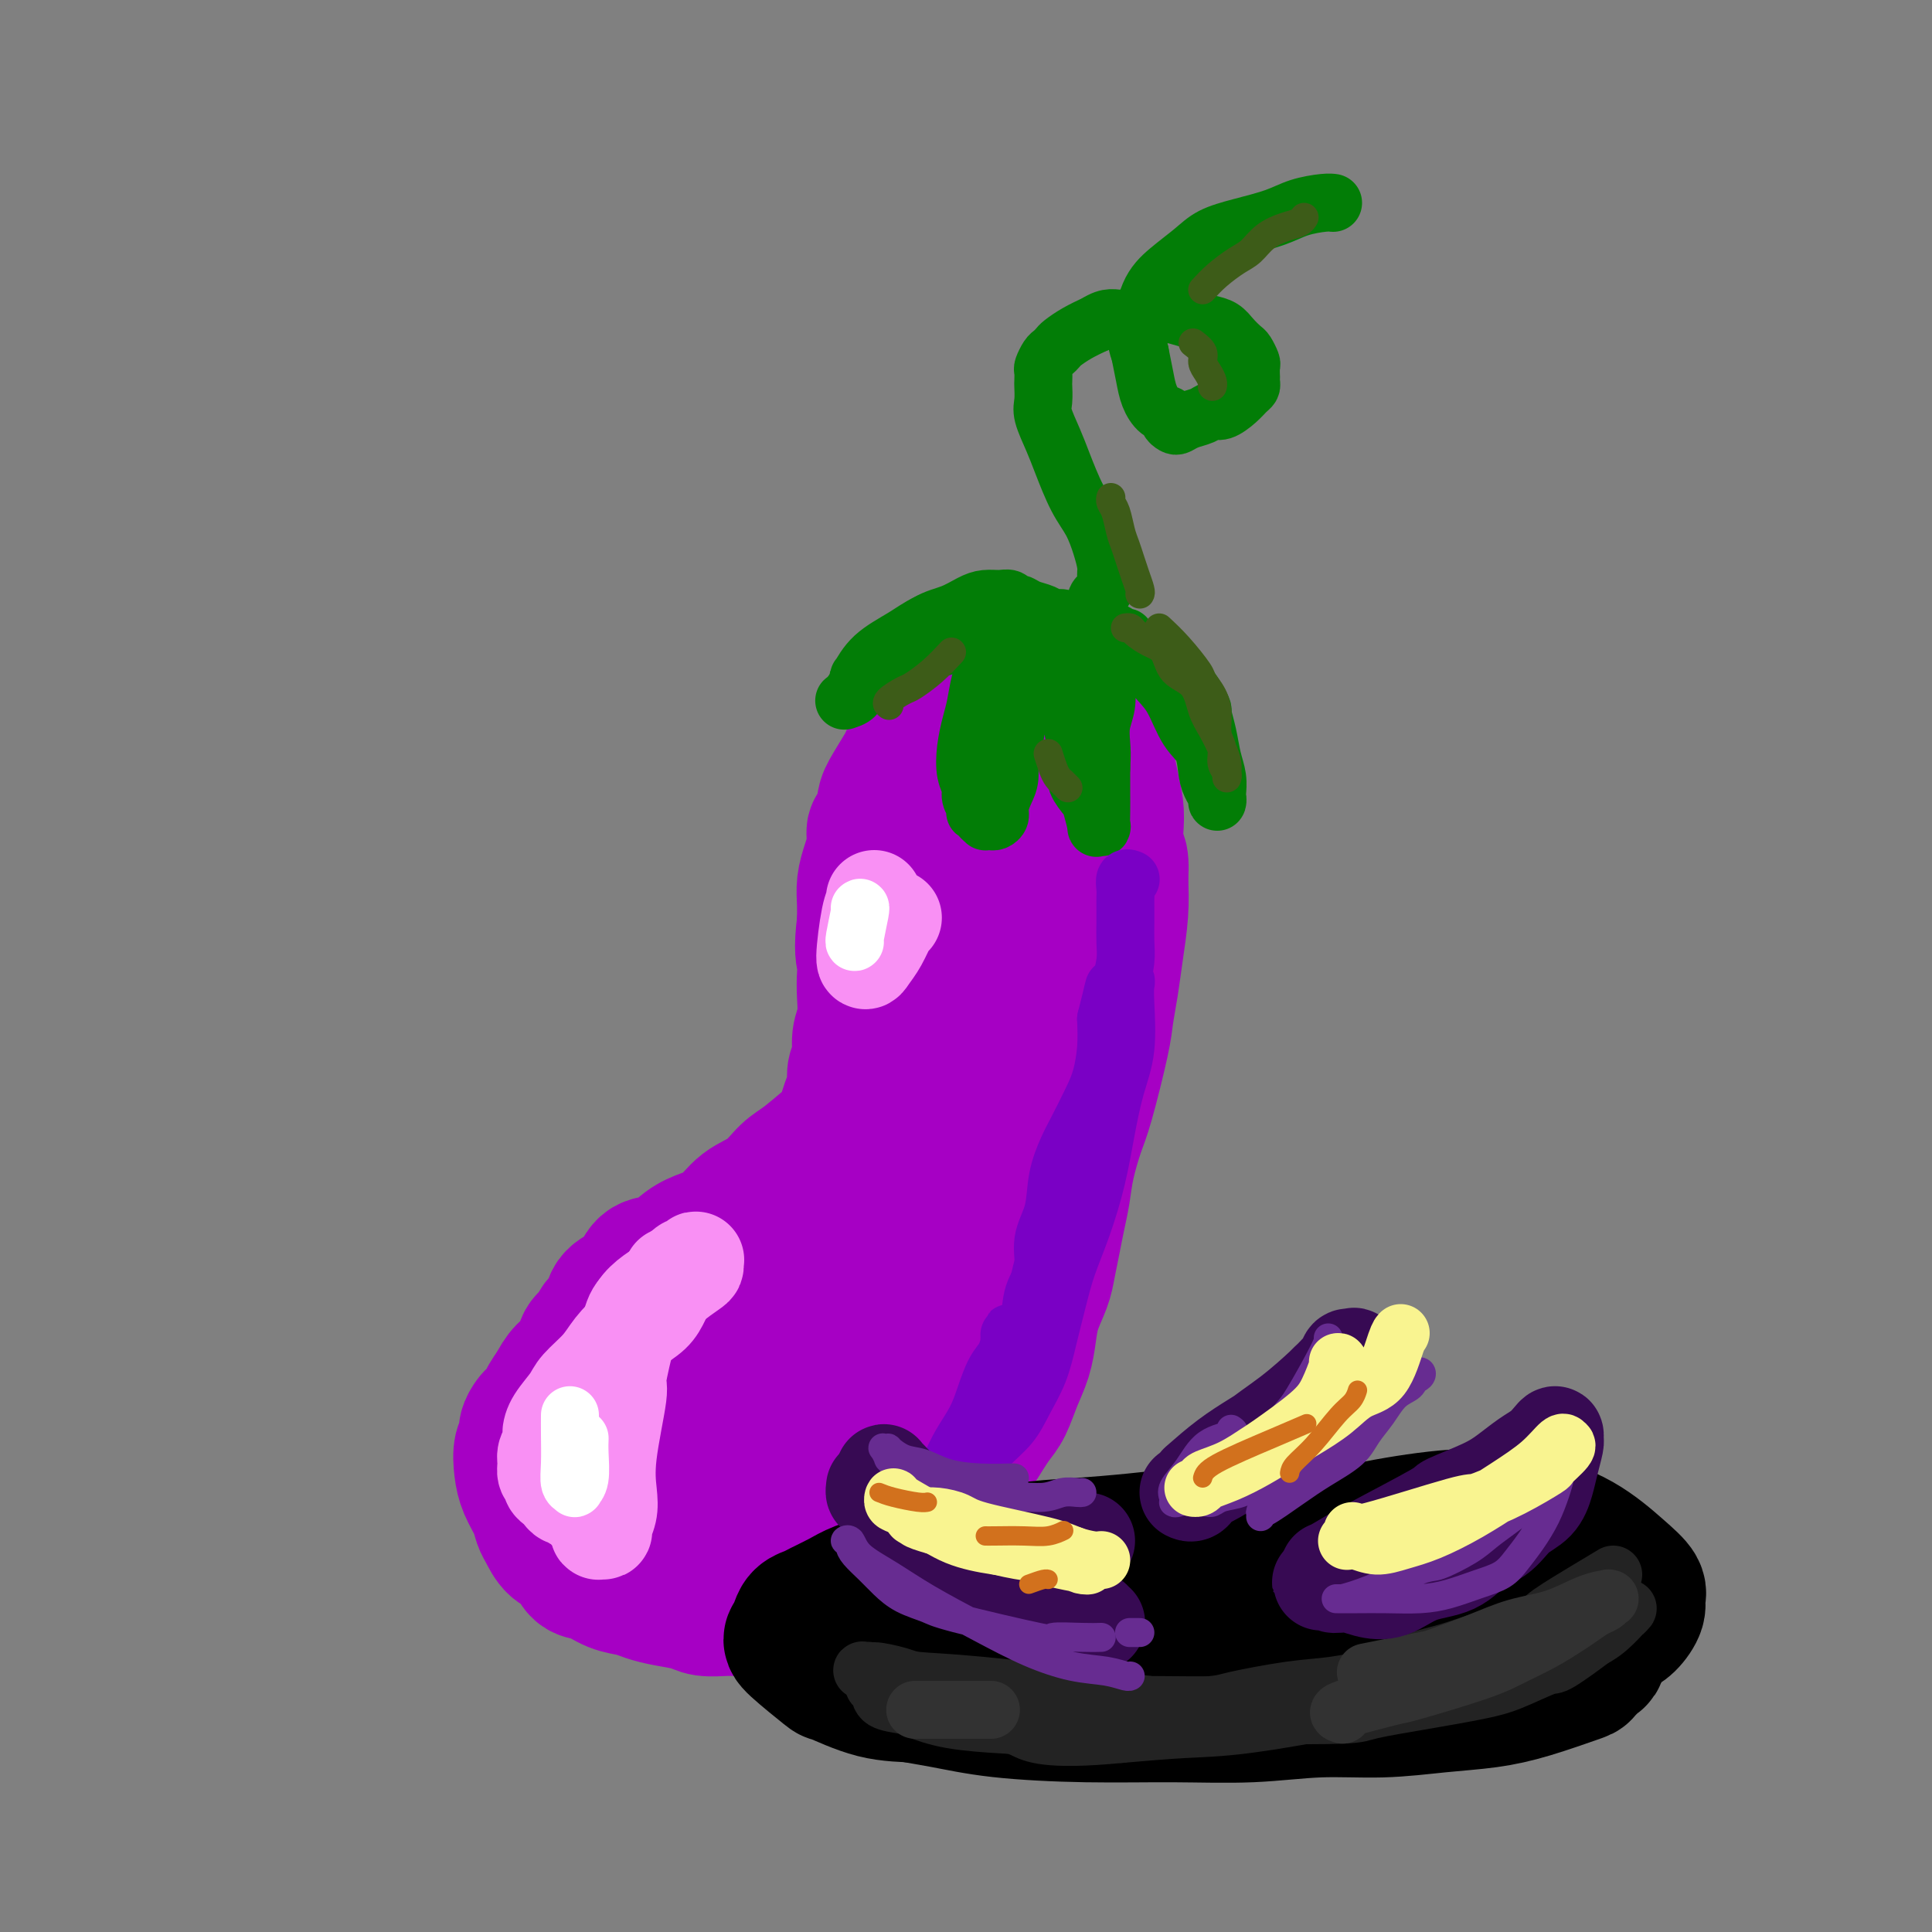 <svg viewBox='0 0 400 400' version='1.1' xmlns='http://www.w3.org/2000/svg' xmlns:xlink='http://www.w3.org/1999/xlink'><rect x="0" y="0" width="400" height="400" fill="#808080" stroke="none"/><g fill='none' stroke='rgb(166,0,196)' stroke-width='28' stroke-linecap='round' stroke-linejoin='round'><path d='M232,149c-1.431,-1.600 -2.863,-3.199 -4,-4c-1.137,-0.801 -1.981,-0.803 -3,-1c-1.019,-0.197 -2.215,-0.590 -4,-1c-1.785,-0.410 -4.159,-0.839 -6,-1c-1.841,-0.161 -3.150,-0.055 -4,0c-0.850,0.055 -1.241,0.059 -2,0c-0.759,-0.059 -1.885,-0.180 -3,0c-1.115,0.180 -2.218,0.660 -3,1c-0.782,0.340 -1.242,0.538 -2,1c-0.758,0.462 -1.814,1.188 -3,2c-1.186,0.812 -2.501,1.709 -3,2c-0.499,0.291 -0.183,-0.024 -1,1c-0.817,1.024 -2.768,3.388 -4,5c-1.232,1.612 -1.744,2.471 -2,3c-0.256,0.529 -0.255,0.728 -1,2c-0.745,1.272 -2.237,3.617 -3,5c-0.763,1.383 -0.796,1.804 -1,3c-0.204,1.196 -0.580,3.166 -1,4c-0.420,0.834 -0.883,0.533 -1,1c-0.117,0.467 0.112,1.702 0,3c-0.112,1.298 -0.566,2.657 -1,4c-0.434,1.343 -0.848,2.669 -1,4c-0.152,1.331 -0.044,2.666 0,4c0.044,1.334 0.022,2.667 0,4'/><path d='M179,191c-0.775,5.854 -0.212,6.988 0,8c0.212,1.012 0.072,1.902 0,3c-0.072,1.098 -0.076,2.405 0,4c0.076,1.595 0.231,3.480 0,5c-0.231,1.520 -0.850,2.675 -1,4c-0.150,1.325 0.167,2.818 0,4c-0.167,1.182 -0.820,2.051 -1,3c-0.180,0.949 0.111,1.977 0,3c-0.111,1.023 -0.623,2.042 -1,3c-0.377,0.958 -0.617,1.854 -1,3c-0.383,1.146 -0.908,2.541 -1,3c-0.092,0.459 0.251,-0.017 -1,1c-1.251,1.017 -4.095,3.526 -6,5c-1.905,1.474 -2.872,1.914 -4,3c-1.128,1.086 -2.415,2.817 -4,4c-1.585,1.183 -3.466,1.816 -5,3c-1.534,1.184 -2.722,2.917 -4,4c-1.278,1.083 -2.646,1.515 -4,2c-1.354,0.485 -2.693,1.022 -4,2c-1.307,0.978 -2.582,2.396 -4,3c-1.418,0.604 -2.981,0.392 -4,1c-1.019,0.608 -1.496,2.036 -2,3c-0.504,0.964 -1.037,1.466 -2,2c-0.963,0.534 -2.356,1.101 -3,2c-0.644,0.899 -0.538,2.131 -1,3c-0.462,0.869 -1.492,1.377 -2,2c-0.508,0.623 -0.492,1.363 -1,2c-0.508,0.637 -1.538,1.171 -2,2c-0.462,0.829 -0.355,1.954 -1,3c-0.645,1.046 -2.041,2.013 -3,3c-0.959,0.987 -1.479,1.993 -2,3'/><path d='M115,287c-3.283,4.662 -1.989,3.816 -2,4c-0.011,0.184 -1.327,1.399 -2,2c-0.673,0.601 -0.703,0.590 -1,1c-0.297,0.410 -0.862,1.242 -1,2c-0.138,0.758 0.152,1.441 0,2c-0.152,0.559 -0.745,0.993 -1,2c-0.255,1.007 -0.171,2.586 0,4c0.171,1.414 0.429,2.662 1,4c0.571,1.338 1.455,2.766 2,4c0.545,1.234 0.750,2.275 1,3c0.250,0.725 0.544,1.135 1,2c0.456,0.865 1.072,2.186 2,3c0.928,0.814 2.167,1.121 3,2c0.833,0.879 1.261,2.329 2,3c0.739,0.671 1.788,0.561 3,1c1.212,0.439 2.586,1.427 4,2c1.414,0.573 2.866,0.732 4,1c1.134,0.268 1.949,0.646 3,1c1.051,0.354 2.337,0.683 4,1c1.663,0.317 3.704,0.621 5,1c1.296,0.379 1.847,0.834 3,1c1.153,0.166 2.908,0.042 4,0c1.092,-0.042 1.520,-0.001 2,0c0.480,0.001 1.013,-0.038 2,0c0.987,0.038 2.430,0.152 3,0c0.570,-0.152 0.269,-0.571 1,-1c0.731,-0.429 2.495,-0.868 4,-1c1.505,-0.132 2.751,0.041 4,0c1.249,-0.041 2.500,-0.298 4,-1c1.500,-0.702 3.250,-1.851 5,-3'/><path d='M175,327c5.491,-1.257 4.717,-1.401 5,-2c0.283,-0.599 1.622,-1.653 3,-3c1.378,-1.347 2.796,-2.986 4,-4c1.204,-1.014 2.194,-1.404 3,-2c0.806,-0.596 1.427,-1.398 2,-2c0.573,-0.602 1.098,-1.003 2,-2c0.902,-0.997 2.181,-2.588 3,-4c0.819,-1.412 1.178,-2.645 2,-4c0.822,-1.355 2.107,-2.833 3,-4c0.893,-1.167 1.395,-2.022 2,-3c0.605,-0.978 1.314,-2.077 2,-3c0.686,-0.923 1.349,-1.670 2,-3c0.651,-1.330 1.292,-3.244 2,-5c0.708,-1.756 1.485,-3.353 2,-5c0.515,-1.647 0.768,-3.342 1,-5c0.232,-1.658 0.443,-3.279 1,-5c0.557,-1.721 1.459,-3.544 2,-5c0.541,-1.456 0.721,-2.546 1,-4c0.279,-1.454 0.655,-3.271 1,-5c0.345,-1.729 0.657,-3.371 1,-5c0.343,-1.629 0.715,-3.244 1,-5c0.285,-1.756 0.482,-3.654 1,-6c0.518,-2.346 1.357,-5.140 2,-7c0.643,-1.860 1.089,-2.788 2,-6c0.911,-3.212 2.286,-8.710 3,-12c0.714,-3.290 0.766,-4.373 1,-6c0.234,-1.627 0.650,-3.797 1,-6c0.350,-2.203 0.633,-4.439 1,-7c0.367,-2.561 0.819,-5.446 1,-8c0.181,-2.554 0.090,-4.777 0,-7'/><path d='M232,182c0.396,-6.152 -0.614,-4.533 -1,-5c-0.386,-0.467 -0.148,-3.021 0,-5c0.148,-1.979 0.204,-3.384 0,-5c-0.204,-1.616 -0.670,-3.442 -1,-5c-0.330,-1.558 -0.524,-2.848 -1,-4c-0.476,-1.152 -1.233,-2.167 -2,-3c-0.767,-0.833 -1.544,-1.483 -2,-2c-0.456,-0.517 -0.590,-0.901 -1,-1c-0.410,-0.099 -1.095,0.088 -1,0c0.095,-0.088 0.971,-0.451 0,1c-0.971,1.451 -3.790,4.715 -6,8c-2.210,3.285 -3.813,6.592 -5,11c-1.187,4.408 -1.958,9.915 -3,16c-1.042,6.085 -2.355,12.746 -4,20c-1.645,7.254 -3.621,15.102 -6,22c-2.379,6.898 -5.162,12.845 -7,18c-1.838,5.155 -2.731,9.518 -4,14c-1.269,4.482 -2.915,9.084 -4,13c-1.085,3.916 -1.611,7.145 -2,10c-0.389,2.855 -0.642,5.334 -1,7c-0.358,1.666 -0.820,2.517 -1,3c-0.180,0.483 -0.078,0.598 0,1c0.078,0.402 0.132,1.090 0,0c-0.132,-1.090 -0.450,-3.958 0,-9c0.450,-5.042 1.667,-12.257 3,-19c1.333,-6.743 2.780,-13.015 4,-19c1.220,-5.985 2.211,-11.684 3,-17c0.789,-5.316 1.376,-10.250 2,-15c0.624,-4.750 1.283,-9.317 2,-13c0.717,-3.683 1.490,-6.481 2,-9c0.510,-2.519 0.755,-4.760 1,-7'/><path d='M197,188c2.632,-17.456 0.713,-7.596 0,-4c-0.713,3.596 -0.218,0.928 0,0c0.218,-0.928 0.161,-0.114 0,1c-0.161,1.114 -0.424,2.530 -2,7c-1.576,4.470 -4.464,11.993 -7,19c-2.536,7.007 -4.718,13.497 -7,20c-2.282,6.503 -4.664,13.017 -7,19c-2.336,5.983 -4.628,11.434 -7,16c-2.372,4.566 -4.826,8.247 -7,12c-2.174,3.753 -4.070,7.580 -6,11c-1.930,3.420 -3.894,6.434 -5,8c-1.106,1.566 -1.353,1.682 -3,3c-1.647,1.318 -4.693,3.836 -6,5c-1.307,1.164 -0.876,0.972 -1,1c-0.124,0.028 -0.803,0.275 -1,0c-0.197,-0.275 0.088,-1.071 0,-2c-0.088,-0.929 -0.548,-1.990 -1,-3c-0.452,-1.010 -0.894,-1.969 -1,-3c-0.106,-1.031 0.125,-2.135 0,-3c-0.125,-0.865 -0.604,-1.492 -1,-2c-0.396,-0.508 -0.708,-0.896 -1,-1c-0.292,-0.104 -0.565,0.075 -1,0c-0.435,-0.075 -1.032,-0.403 -2,1c-0.968,1.403 -2.308,4.539 -3,6c-0.692,1.461 -0.735,1.248 -1,4c-0.265,2.752 -0.751,8.470 -1,11c-0.249,2.530 -0.259,1.874 0,2c0.259,0.126 0.788,1.036 2,1c1.212,-0.036 3.106,-1.018 5,-2'/><path d='M133,315c2.593,-1.006 6.576,-2.522 10,-5c3.424,-2.478 6.290,-5.917 9,-9c2.710,-3.083 5.264,-5.811 8,-9c2.736,-3.189 5.653,-6.840 8,-11c2.347,-4.160 4.123,-8.831 5,-12c0.877,-3.169 0.853,-4.837 1,-7c0.147,-2.163 0.464,-4.822 0,-6c-0.464,-1.178 -1.708,-0.874 -2,-1c-0.292,-0.126 0.367,-0.680 -1,0c-1.367,0.680 -4.760,2.595 -9,5c-4.240,2.405 -9.325,5.301 -14,9c-4.675,3.699 -8.938,8.202 -12,12c-3.062,3.798 -4.921,6.889 -6,10c-1.079,3.111 -1.376,6.240 -1,8c0.376,1.760 1.426,2.152 3,3c1.574,0.848 3.672,2.152 6,3c2.328,0.848 4.887,1.239 7,1c2.113,-0.239 3.779,-1.107 7,-2c3.221,-0.893 7.998,-1.812 12,-3c4.002,-1.188 7.230,-2.646 10,-4c2.770,-1.354 5.081,-2.603 7,-4c1.919,-1.397 3.447,-2.941 5,-4c1.553,-1.059 3.132,-1.632 4,-3c0.868,-1.368 1.027,-3.530 1,-5c-0.027,-1.470 -0.238,-2.246 -1,-3c-0.762,-0.754 -2.073,-1.485 -3,-2c-0.927,-0.515 -1.469,-0.815 -4,0c-2.531,0.815 -7.049,2.744 -11,5c-3.951,2.256 -7.333,4.838 -10,8c-2.667,3.162 -4.619,6.903 -6,10c-1.381,3.097 -2.190,5.548 -3,8'/><path d='M153,307c-1.840,3.795 -1.941,4.283 -2,5c-0.059,0.717 -0.076,1.665 0,2c0.076,0.335 0.245,0.058 1,0c0.755,-0.058 2.097,0.103 4,0c1.903,-0.103 4.367,-0.470 7,-1c2.633,-0.530 5.436,-1.224 8,-2c2.564,-0.776 4.891,-1.634 7,-3c2.109,-1.366 4.001,-3.239 6,-5c1.999,-1.761 4.104,-3.409 6,-5c1.896,-1.591 3.584,-3.126 5,-5c1.416,-1.874 2.562,-4.087 4,-7c1.438,-2.913 3.170,-6.527 4,-10c0.830,-3.473 0.759,-6.807 1,-10c0.241,-3.193 0.793,-6.247 1,-9c0.207,-2.753 0.067,-5.206 0,-8c-0.067,-2.794 -0.063,-5.927 0,-9c0.063,-3.073 0.186,-6.084 0,-10c-0.186,-3.916 -0.680,-8.736 -1,-13c-0.320,-4.264 -0.467,-7.972 -1,-12c-0.533,-4.028 -1.453,-8.378 -2,-13c-0.547,-4.622 -0.721,-9.517 -1,-13c-0.279,-3.483 -0.665,-5.554 -1,-8c-0.335,-2.446 -0.621,-5.266 -1,-8c-0.379,-2.734 -0.850,-5.382 -1,-7c-0.150,-1.618 0.022,-2.207 0,-3c-0.022,-0.793 -0.237,-1.790 0,-2c0.237,-0.210 0.925,0.369 2,2c1.075,1.631 2.538,4.316 4,7'/><path d='M203,160c1.205,2.727 1.216,6.044 1,10c-0.216,3.956 -0.661,8.552 -2,13c-1.339,4.448 -3.573,8.747 -5,12c-1.427,3.253 -2.049,5.461 -3,7c-0.951,1.539 -2.233,2.410 -3,3c-0.767,0.590 -1.021,0.901 -1,1c0.021,0.099 0.317,-0.013 1,-1c0.683,-0.987 1.752,-2.849 3,-7c1.248,-4.151 2.674,-10.590 4,-16c1.326,-5.410 2.551,-9.789 3,-13c0.449,-3.211 0.120,-5.252 0,-7c-0.120,-1.748 -0.032,-3.201 0,-4c0.032,-0.799 0.009,-0.942 0,-1c-0.009,-0.058 -0.005,-0.029 0,0'/></g>
<g fill='none' stroke='rgb(2,125,6)' stroke-width='12' stroke-linecap='round' stroke-linejoin='round'><path d='M215,130c-0.912,-0.117 -1.825,-0.235 -3,0c-1.175,0.235 -2.614,0.822 -4,1c-1.386,0.178 -2.719,-0.052 -4,0c-1.281,0.052 -2.508,0.388 -4,1c-1.492,0.612 -3.248,1.501 -5,2c-1.752,0.499 -3.501,0.610 -5,1c-1.499,0.390 -2.749,1.061 -4,2c-1.251,0.939 -2.503,2.147 -4,3c-1.497,0.853 -3.238,1.353 -4,2c-0.762,0.647 -0.545,1.442 -1,2c-0.455,0.558 -1.583,0.880 -2,1c-0.417,0.120 -0.122,0.039 0,0c0.122,-0.039 0.070,-0.036 0,0c-0.070,0.036 -0.159,0.105 0,0c0.159,-0.105 0.566,-0.384 1,-1c0.434,-0.616 0.896,-1.568 2,-2c1.104,-0.432 2.850,-0.342 4,-1c1.150,-0.658 1.705,-2.064 3,-3c1.295,-0.936 3.330,-1.402 5,-2c1.670,-0.598 2.976,-1.327 4,-2c1.024,-0.673 1.767,-1.291 3,-2c1.233,-0.709 2.957,-1.510 4,-2c1.043,-0.490 1.407,-0.670 2,-1c0.593,-0.330 1.417,-0.810 2,-1c0.583,-0.190 0.926,-0.090 1,0c0.074,0.090 -0.122,0.168 0,0c0.122,-0.168 0.561,-0.584 1,-1'/><path d='M207,127c4.889,-2.850 1.112,-0.974 0,0c-1.112,0.974 0.443,1.045 1,1c0.557,-0.045 0.118,-0.208 0,0c-0.118,0.208 0.085,0.786 0,1c-0.085,0.214 -0.456,0.065 -1,1c-0.544,0.935 -1.259,2.955 -2,5c-0.741,2.045 -1.506,4.116 -2,6c-0.494,1.884 -0.717,3.583 -1,5c-0.283,1.417 -0.627,2.553 -1,4c-0.373,1.447 -0.776,3.204 -1,5c-0.224,1.796 -0.270,3.630 0,5c0.270,1.370 0.857,2.275 1,3c0.143,0.725 -0.158,1.270 0,2c0.158,0.730 0.773,1.646 1,2c0.227,0.354 0.065,0.147 0,0c-0.065,-0.147 -0.033,-0.233 0,0c0.033,0.233 0.065,0.784 0,1c-0.065,0.216 -0.229,0.096 0,0c0.229,-0.096 0.849,-0.170 1,0c0.151,0.170 -0.167,0.582 0,1c0.167,0.418 0.819,0.842 1,1c0.181,0.158 -0.110,0.051 0,0c0.110,-0.051 0.621,-0.047 1,0c0.379,0.047 0.627,0.138 1,0c0.373,-0.138 0.870,-0.504 1,-1c0.130,-0.496 -0.106,-1.122 0,-2c0.106,-0.878 0.554,-2.009 1,-3c0.446,-0.991 0.889,-1.844 1,-3c0.111,-1.156 -0.111,-2.616 0,-4c0.111,-1.384 0.556,-2.692 1,-4'/><path d='M210,153c0.876,-3.905 0.066,-5.168 0,-6c-0.066,-0.832 0.611,-1.235 1,-2c0.389,-0.765 0.489,-1.893 1,-3c0.511,-1.107 1.432,-2.194 2,-3c0.568,-0.806 0.782,-1.330 1,-2c0.218,-0.670 0.441,-1.486 1,-2c0.559,-0.514 1.455,-0.726 2,-1c0.545,-0.274 0.738,-0.609 1,-1c0.262,-0.391 0.592,-0.839 1,-1c0.408,-0.161 0.894,-0.037 1,0c0.106,0.037 -0.168,-0.014 0,0c0.168,0.014 0.777,0.092 1,0c0.223,-0.092 0.060,-0.353 0,0c-0.060,0.353 -0.017,1.321 0,2c0.017,0.679 0.008,1.069 0,2c-0.008,0.931 -0.016,2.402 0,4c0.016,1.598 0.055,3.323 0,5c-0.055,1.677 -0.204,3.307 0,5c0.204,1.693 0.761,3.448 1,5c0.239,1.552 0.159,2.900 0,4c-0.159,1.100 -0.397,1.951 0,3c0.397,1.049 1.431,2.294 2,3c0.569,0.706 0.674,0.871 1,2c0.326,1.129 0.872,3.222 1,4c0.128,0.778 -0.162,0.239 0,0c0.162,-0.239 0.775,-0.180 1,0c0.225,0.180 0.060,0.481 0,0c-0.060,-0.481 -0.016,-1.745 0,-3c0.016,-1.255 0.005,-2.501 0,-4c-0.005,-1.499 -0.002,-3.249 0,-5'/><path d='M228,159c0.171,-2.795 0.097,-3.783 0,-5c-0.097,-1.217 -0.219,-2.662 0,-4c0.219,-1.338 0.777,-2.568 1,-4c0.223,-1.432 0.111,-3.067 0,-4c-0.111,-0.933 -0.222,-1.164 0,-2c0.222,-0.836 0.778,-2.278 1,-3c0.222,-0.722 0.110,-0.725 0,-1c-0.110,-0.275 -0.217,-0.821 0,-1c0.217,-0.179 0.757,0.011 1,0c0.243,-0.011 0.189,-0.222 1,0c0.811,0.222 2.487,0.875 4,2c1.513,1.125 2.864,2.720 4,4c1.136,1.280 2.059,2.244 3,4c0.941,1.756 1.902,4.305 3,6c1.098,1.695 2.333,2.536 3,4c0.667,1.464 0.767,3.552 1,5c0.233,1.448 0.598,2.257 1,3c0.402,0.743 0.841,1.420 1,2c0.159,0.580 0.040,1.062 0,1c-0.040,-0.062 0.001,-0.669 0,-1c-0.001,-0.331 -0.043,-0.387 0,-1c0.043,-0.613 0.170,-1.785 0,-3c-0.170,-1.215 -0.636,-2.474 -1,-4c-0.364,-1.526 -0.625,-3.319 -1,-5c-0.375,-1.681 -0.863,-3.251 -1,-4c-0.137,-0.749 0.076,-0.676 0,-1c-0.076,-0.324 -0.443,-1.046 -1,-2c-0.557,-0.954 -1.304,-2.142 -2,-3c-0.696,-0.858 -1.342,-1.388 -2,-2c-0.658,-0.612 -1.329,-1.306 -2,-2'/><path d='M242,138c-1.063,-1.261 -0.722,-0.915 -1,-1c-0.278,-0.085 -1.175,-0.601 -2,-1c-0.825,-0.399 -1.579,-0.682 -2,-1c-0.421,-0.318 -0.508,-0.673 -1,-1c-0.492,-0.327 -1.389,-0.628 -2,-1c-0.611,-0.372 -0.937,-0.817 -1,-1c-0.063,-0.183 0.138,-0.105 0,0c-0.138,0.105 -0.614,0.239 -1,0c-0.386,-0.239 -0.681,-0.849 -1,-1c-0.319,-0.151 -0.662,0.157 -1,0c-0.338,-0.157 -0.672,-0.778 -1,-1c-0.328,-0.222 -0.651,-0.046 -1,0c-0.349,0.046 -0.723,-0.039 -1,0c-0.277,0.039 -0.458,0.203 -1,0c-0.542,-0.203 -1.444,-0.771 -2,-1c-0.556,-0.229 -0.767,-0.117 -1,0c-0.233,0.117 -0.489,0.239 -1,0c-0.511,-0.239 -1.278,-0.839 -2,-1c-0.722,-0.161 -1.398,0.115 -2,0c-0.602,-0.115 -1.130,-0.623 -2,-1c-0.870,-0.377 -2.080,-0.623 -3,-1c-0.920,-0.377 -1.548,-0.886 -2,-1c-0.452,-0.114 -0.728,0.168 -1,0c-0.272,-0.168 -0.539,-0.785 -1,-1c-0.461,-0.215 -1.115,-0.029 -2,0c-0.885,0.029 -2.001,-0.098 -3,0c-0.999,0.098 -1.881,0.421 -3,1c-1.119,0.579 -2.475,1.413 -4,2c-1.525,0.587 -3.218,0.927 -5,2c-1.782,1.073 -3.652,2.878 -5,4c-1.348,1.122 -2.174,1.561 -3,2'/><path d='M184,135c-3.902,2.338 -2.158,2.682 -2,3c0.158,0.318 -1.272,0.609 -2,1c-0.728,0.391 -0.754,0.881 -1,1c-0.246,0.119 -0.711,-0.131 -1,0c-0.289,0.131 -0.403,0.645 0,0c0.403,-0.645 1.324,-2.450 3,-4c1.676,-1.550 4.108,-2.846 6,-4c1.892,-1.154 3.242,-2.166 5,-3c1.758,-0.834 3.922,-1.489 6,-2c2.078,-0.511 4.071,-0.879 6,-1c1.929,-0.121 3.796,0.006 5,0c1.204,-0.006 1.745,-0.146 2,0c0.255,0.146 0.222,0.578 1,1c0.778,0.422 2.365,0.835 3,1c0.635,0.165 0.317,0.083 0,0'/><path d='M223,130c-0.059,0.076 -0.118,0.151 0,0c0.118,-0.151 0.414,-0.530 1,-1c0.586,-0.470 1.463,-1.032 2,-2c0.537,-0.968 0.733,-2.341 1,-3c0.267,-0.659 0.605,-0.604 1,-1c0.395,-0.396 0.847,-1.242 1,-2c0.153,-0.758 0.008,-1.428 0,-2c-0.008,-0.572 0.121,-1.048 0,-2c-0.121,-0.952 -0.493,-2.381 -1,-4c-0.507,-1.619 -1.148,-3.427 -2,-5c-0.852,-1.573 -1.913,-2.909 -3,-5c-1.087,-2.091 -2.200,-4.935 -3,-7c-0.800,-2.065 -1.286,-3.350 -2,-5c-0.714,-1.650 -1.655,-3.665 -2,-5c-0.345,-1.335 -0.093,-1.992 0,-3c0.093,-1.008 0.028,-2.368 0,-3c-0.028,-0.632 -0.019,-0.536 0,-1c0.019,-0.464 0.047,-1.486 0,-2c-0.047,-0.514 -0.169,-0.518 0,-1c0.169,-0.482 0.628,-1.442 1,-2c0.372,-0.558 0.658,-0.716 1,-1c0.342,-0.284 0.741,-0.695 1,-1c0.259,-0.305 0.377,-0.505 1,-1c0.623,-0.495 1.749,-1.284 3,-2c1.251,-0.716 2.625,-1.358 4,-2'/><path d='M227,67c2.631,-1.712 3.708,-0.992 5,-1c1.292,-0.008 2.800,-0.745 4,-1c1.200,-0.255 2.093,-0.028 3,0c0.907,0.028 1.828,-0.145 3,0c1.172,0.145 2.594,0.606 4,1c1.406,0.394 2.796,0.720 4,1c1.204,0.280 2.221,0.513 3,1c0.779,0.487 1.319,1.228 2,2c0.681,0.772 1.503,1.573 2,2c0.497,0.427 0.669,0.478 1,1c0.331,0.522 0.821,1.516 1,2c0.179,0.484 0.049,0.459 0,1c-0.049,0.541 -0.016,1.650 0,2c0.016,0.350 0.013,-0.058 0,0c-0.013,0.058 -0.038,0.584 0,1c0.038,0.416 0.137,0.724 0,1c-0.137,0.276 -0.511,0.522 -1,1c-0.489,0.478 -1.093,1.189 -2,2c-0.907,0.811 -2.117,1.724 -3,2c-0.883,0.276 -1.441,-0.083 -2,0c-0.559,0.083 -1.121,0.608 -2,1c-0.879,0.392 -2.076,0.652 -3,1c-0.924,0.348 -1.574,0.785 -2,1c-0.426,0.215 -0.629,0.207 -1,0c-0.371,-0.207 -0.911,-0.613 -1,-1c-0.089,-0.387 0.275,-0.756 0,-1c-0.275,-0.244 -1.187,-0.364 -2,-1c-0.813,-0.636 -1.527,-1.786 -2,-3c-0.473,-1.214 -0.707,-2.490 -1,-4c-0.293,-1.510 -0.647,-3.255 -1,-5'/><path d='M236,73c-1.158,-3.095 -0.552,-3.333 0,-5c0.552,-1.667 1.050,-4.764 2,-7c0.950,-2.236 2.350,-3.610 4,-5c1.650,-1.390 3.549,-2.796 5,-4c1.451,-1.204 2.454,-2.207 4,-3c1.546,-0.793 3.633,-1.375 6,-2c2.367,-0.625 5.013,-1.292 7,-2c1.987,-0.708 3.316,-1.458 5,-2c1.684,-0.542 3.723,-0.877 5,-1c1.277,-0.123 1.794,-0.035 2,0c0.206,0.035 0.103,0.018 0,0'/></g>
<g fill='none' stroke='rgb(249,144,244)' stroke-width='20' stroke-linecap='round' stroke-linejoin='round'><path d='M137,269c-0.497,1.025 -0.995,2.049 -2,3c-1.005,0.951 -2.519,1.828 -4,3c-1.481,1.172 -2.929,2.638 -4,4c-1.071,1.362 -1.765,2.620 -3,4c-1.235,1.380 -3.009,2.884 -4,4c-0.991,1.116 -1.198,1.846 -2,3c-0.802,1.154 -2.201,2.732 -3,4c-0.799,1.268 -1.000,2.227 -1,3c-0.000,0.773 0.200,1.359 0,2c-0.200,0.641 -0.801,1.338 -1,2c-0.199,0.662 0.002,1.291 0,2c-0.002,0.709 -0.208,1.499 0,2c0.208,0.501 0.829,0.713 1,1c0.171,0.287 -0.109,0.650 0,1c0.109,0.350 0.607,0.687 1,1c0.393,0.313 0.680,0.601 1,1c0.320,0.399 0.673,0.907 1,1c0.327,0.093 0.626,-0.231 1,0c0.374,0.231 0.821,1.016 1,1c0.179,-0.016 0.089,-0.832 0,-1c-0.089,-0.168 -0.178,0.314 0,0c0.178,-0.314 0.621,-1.423 1,-2c0.379,-0.577 0.693,-0.621 1,-1c0.307,-0.379 0.608,-1.091 1,-2c0.392,-0.909 0.875,-2.014 1,-3c0.125,-0.986 -0.107,-1.853 0,-3c0.107,-1.147 0.554,-2.573 1,-4'/><path d='M124,295c1.246,-3.080 0.861,-3.279 1,-4c0.139,-0.721 0.801,-1.964 1,-3c0.199,-1.036 -0.064,-1.866 0,-3c0.064,-1.134 0.457,-2.573 1,-4c0.543,-1.427 1.237,-2.844 2,-4c0.763,-1.156 1.593,-2.052 2,-3c0.407,-0.948 0.389,-1.946 1,-3c0.611,-1.054 1.851,-2.162 3,-3c1.149,-0.838 2.206,-1.405 3,-2c0.794,-0.595 1.323,-1.218 2,-2c0.677,-0.782 1.502,-1.723 2,-2c0.498,-0.277 0.669,0.109 1,0c0.331,-0.109 0.822,-0.714 1,-1c0.178,-0.286 0.042,-0.253 0,0c-0.042,0.253 0.011,0.724 0,1c-0.011,0.276 -0.085,0.355 -1,1c-0.915,0.645 -2.672,1.856 -4,3c-1.328,1.144 -2.229,2.220 -3,3c-0.771,0.780 -1.414,1.265 -2,2c-0.586,0.735 -1.116,1.722 -2,3c-0.884,1.278 -2.120,2.847 -3,4c-0.880,1.153 -1.402,1.890 -2,3c-0.598,1.110 -1.270,2.594 -2,4c-0.730,1.406 -1.516,2.735 -2,4c-0.484,1.265 -0.666,2.466 -1,4c-0.334,1.534 -0.822,3.401 -1,5c-0.178,1.599 -0.048,2.931 0,4c0.048,1.069 0.014,1.877 0,3c-0.014,1.123 -0.007,2.562 0,4'/><path d='M121,309c-0.358,3.455 -0.253,2.092 0,2c0.253,-0.092 0.655,1.085 1,2c0.345,0.915 0.632,1.566 1,2c0.368,0.434 0.816,0.651 1,1c0.184,0.349 0.106,0.831 0,1c-0.106,0.169 -0.238,0.025 0,0c0.238,-0.025 0.846,0.070 1,0c0.154,-0.070 -0.147,-0.303 0,-1c0.147,-0.697 0.742,-1.857 1,-3c0.258,-1.143 0.181,-2.269 0,-4c-0.181,-1.731 -0.465,-4.066 0,-8c0.465,-3.934 1.678,-9.465 2,-12c0.322,-2.535 -0.246,-2.073 0,-4c0.246,-1.927 1.306,-6.243 2,-9c0.694,-2.757 1.023,-3.954 2,-5c0.977,-1.046 2.602,-1.940 4,-3c1.398,-1.060 2.569,-2.285 3,-3c0.431,-0.715 0.123,-0.918 0,-1c-0.123,-0.082 -0.062,-0.041 0,0'/><path d='M185,190c-0.247,0.045 -0.494,0.090 -1,1c-0.506,0.910 -1.270,2.686 -2,4c-0.730,1.314 -1.425,2.166 -2,3c-0.575,0.834 -1.030,1.649 -1,0c0.030,-1.649 0.544,-5.762 1,-8c0.456,-2.238 0.854,-2.603 1,-3c0.146,-0.397 0.042,-0.828 0,-1c-0.042,-0.172 -0.021,-0.086 0,0'/></g>
<g fill='none' stroke='rgb(255,255,255)' stroke-width='12' stroke-linecap='round' stroke-linejoin='round'><path d='M118,293c-0.009,1.125 -0.017,2.250 0,4c0.017,1.750 0.061,4.126 0,6c-0.061,1.874 -0.227,3.246 0,4c0.227,0.754 0.845,0.888 1,1c0.155,0.112 -0.155,0.201 0,0c0.155,-0.201 0.773,-0.693 1,-2c0.227,-1.307 0.061,-3.429 0,-5c-0.061,-1.571 -0.017,-2.592 0,-3c0.017,-0.408 0.009,-0.204 0,0'/><path d='M178,188c0.113,-0.113 0.226,-0.226 0,1c-0.226,1.226 -0.792,3.792 -1,5c-0.208,1.208 -0.060,1.060 0,1c0.060,-0.060 0.030,-0.030 0,0'/></g>
<g fill='none' stroke='rgb(122,0,197)' stroke-width='12' stroke-linecap='round' stroke-linejoin='round'><path d='M164,335c0.363,-0.381 0.727,-0.761 1,-1c0.273,-0.239 0.456,-0.335 2,-1c1.544,-0.665 4.450,-1.899 6,-3c1.550,-1.101 1.745,-2.067 3,-3c1.255,-0.933 3.572,-1.831 5,-3c1.428,-1.169 1.968,-2.609 3,-4c1.032,-1.391 2.554,-2.734 4,-4c1.446,-1.266 2.814,-2.456 4,-4c1.186,-1.544 2.191,-3.444 3,-5c0.809,-1.556 1.424,-2.770 2,-4c0.576,-1.230 1.113,-2.478 2,-4c0.887,-1.522 2.122,-3.319 3,-5c0.878,-1.681 1.398,-3.248 2,-5c0.602,-1.752 1.286,-3.689 2,-5c0.714,-1.311 1.459,-1.994 2,-3c0.541,-1.006 0.877,-2.334 1,-3c0.123,-0.666 0.034,-0.669 0,-1c-0.034,-0.331 -0.012,-0.989 0,-1c0.012,-0.011 0.015,0.625 0,1c-0.015,0.375 -0.048,0.490 0,1c0.048,0.510 0.179,1.417 0,3c-0.179,1.583 -0.666,3.844 -1,6c-0.334,2.156 -0.514,4.207 -1,6c-0.486,1.793 -1.277,3.326 -2,5c-0.723,1.674 -1.379,3.487 -2,5c-0.621,1.513 -1.208,2.725 -2,4c-0.792,1.275 -1.790,2.612 -3,4c-1.210,1.388 -2.631,2.825 -4,4c-1.369,1.175 -2.684,2.087 -4,3'/><path d='M190,318c-3.164,3.073 -4.573,3.257 -6,4c-1.427,0.743 -2.871,2.046 -4,3c-1.129,0.954 -1.944,1.558 -3,2c-1.056,0.442 -2.353,0.721 -3,1c-0.647,0.279 -0.644,0.557 -1,1c-0.356,0.443 -1.069,1.051 -1,1c0.069,-0.051 0.922,-0.762 1,-1c0.078,-0.238 -0.620,-0.002 0,0c0.620,0.002 2.558,-0.231 4,-1c1.442,-0.769 2.390,-2.074 4,-3c1.610,-0.926 3.884,-1.471 6,-3c2.116,-1.529 4.075,-4.041 5,-5c0.925,-0.959 0.817,-0.365 2,-2c1.183,-1.635 3.658,-5.498 5,-8c1.342,-2.502 1.553,-3.644 2,-5c0.447,-1.356 1.132,-2.927 2,-5c0.868,-2.073 1.919,-4.647 3,-7c1.081,-2.353 2.193,-4.483 3,-6c0.807,-1.517 1.311,-2.421 2,-4c0.689,-1.579 1.565,-3.834 2,-6c0.435,-2.166 0.430,-4.244 1,-6c0.570,-1.756 1.714,-3.191 2,-5c0.286,-1.809 -0.286,-3.994 0,-6c0.286,-2.006 1.431,-3.835 2,-6c0.569,-2.165 0.562,-4.667 1,-7c0.438,-2.333 1.323,-4.495 2,-6c0.677,-1.505 1.148,-2.351 2,-4c0.852,-1.649 2.084,-4.102 3,-6c0.916,-1.898 1.516,-3.242 2,-5c0.484,-1.758 0.853,-3.931 1,-6c0.147,-2.069 0.074,-4.035 0,-6'/><path d='M229,211c2.658,-10.563 1.305,-5.472 1,-4c-0.305,1.472 0.440,-0.676 1,-2c0.560,-1.324 0.934,-1.825 1,-2c0.066,-0.175 -0.177,-0.023 0,0c0.177,0.023 0.774,-0.083 1,0c0.226,0.083 0.083,0.356 0,1c-0.083,0.644 -0.104,1.658 0,4c0.104,2.342 0.335,6.010 0,9c-0.335,2.990 -1.234,5.302 -2,8c-0.766,2.698 -1.398,5.783 -2,9c-0.602,3.217 -1.173,6.567 -2,10c-0.827,3.433 -1.911,6.948 -3,10c-1.089,3.052 -2.182,5.642 -3,8c-0.818,2.358 -1.361,4.486 -2,7c-0.639,2.514 -1.372,5.415 -2,8c-0.628,2.585 -1.150,4.854 -2,7c-0.850,2.146 -2.030,4.169 -3,6c-0.970,1.831 -1.732,3.470 -3,5c-1.268,1.530 -3.043,2.953 -5,5c-1.957,2.047 -4.097,4.720 -6,7c-1.903,2.280 -3.567,4.167 -5,5c-1.433,0.833 -2.633,0.612 -3,1c-0.367,0.388 0.098,1.386 0,2c-0.098,0.614 -0.760,0.845 -1,1c-0.240,0.155 -0.060,0.235 0,0c0.060,-0.235 -0.000,-0.784 0,-1c0.000,-0.216 0.062,-0.099 1,-1c0.938,-0.901 2.753,-2.819 4,-4c1.247,-1.181 1.928,-1.623 3,-3c1.072,-1.377 2.536,-3.688 4,-6'/><path d='M201,301c2.541,-3.581 2.893,-5.034 4,-7c1.107,-1.966 2.967,-4.447 4,-7c1.033,-2.553 1.238,-5.179 2,-8c0.762,-2.821 2.079,-5.838 3,-9c0.921,-3.162 1.444,-6.469 2,-8c0.556,-1.531 1.143,-1.286 2,-4c0.857,-2.714 1.984,-8.389 3,-12c1.016,-3.611 1.921,-5.160 3,-7c1.079,-1.840 2.331,-3.971 3,-6c0.669,-2.029 0.757,-3.956 1,-6c0.243,-2.044 0.643,-4.206 1,-6c0.357,-1.794 0.670,-3.221 1,-5c0.330,-1.779 0.677,-3.911 1,-6c0.323,-2.089 0.622,-4.135 1,-6c0.378,-1.865 0.833,-3.549 1,-5c0.167,-1.451 0.045,-2.667 0,-4c-0.045,-1.333 -0.013,-2.781 0,-4c0.013,-1.219 0.007,-2.207 0,-3c-0.007,-0.793 -0.016,-1.389 0,-2c0.016,-0.611 0.057,-1.235 0,-2c-0.057,-0.765 -0.211,-1.669 0,-2c0.211,-0.331 0.788,-0.089 1,0c0.212,0.089 0.061,0.025 0,0c-0.061,-0.025 -0.030,-0.013 0,0'/></g>
<g fill='none' stroke='rgb(61,92,24)' stroke-width='6' stroke-linecap='round' stroke-linejoin='round'><path d='M240,130c1.254,1.167 2.508,2.335 4,4c1.492,1.665 3.222,3.828 4,5c0.778,1.172 0.605,1.352 1,2c0.395,0.648 1.359,1.763 2,3c0.641,1.237 0.960,2.597 1,4c0.040,1.403 -0.200,2.849 0,4c0.200,1.151 0.838,2.007 1,3c0.162,0.993 -0.153,2.122 0,3c0.153,0.878 0.773,1.504 1,2c0.227,0.496 0.061,0.863 0,1c-0.061,0.137 -0.016,0.045 0,0c0.016,-0.045 0.002,-0.045 0,0c-0.002,0.045 0.008,0.133 0,0c-0.008,-0.133 -0.033,-0.487 0,-1c0.033,-0.513 0.124,-1.184 0,-2c-0.124,-0.816 -0.464,-1.778 -1,-3c-0.536,-1.222 -1.270,-2.705 -2,-4c-0.730,-1.295 -1.458,-2.402 -2,-4c-0.542,-1.598 -0.898,-3.689 -2,-5c-1.102,-1.311 -2.949,-1.844 -4,-3c-1.051,-1.156 -1.304,-2.937 -2,-4c-0.696,-1.063 -1.833,-1.409 -3,-2c-1.167,-0.591 -2.364,-1.426 -3,-2c-0.636,-0.574 -0.710,-0.885 -1,-1c-0.290,-0.115 -0.797,-0.033 -1,0c-0.203,0.033 -0.101,0.016 0,0'/><path d='M236,123c0.089,-0.154 0.179,-0.308 0,-1c-0.179,-0.692 -0.625,-1.922 -1,-3c-0.375,-1.078 -0.679,-2.004 -1,-3c-0.321,-0.996 -0.661,-2.060 -1,-3c-0.339,-0.940 -0.679,-1.755 -1,-3c-0.321,-1.245 -0.622,-2.921 -1,-4c-0.378,-1.079 -0.833,-1.560 -1,-2c-0.167,-0.440 -0.048,-0.840 0,-1c0.048,-0.160 0.024,-0.080 0,0'/><path d='M247,71c0.868,0.665 1.735,1.331 2,2c0.265,0.669 -0.073,1.342 0,2c0.073,0.658 0.555,1.301 1,2c0.445,0.699 0.851,1.456 1,2c0.149,0.544 0.040,0.877 0,1c-0.040,0.123 -0.011,0.035 0,0c0.011,-0.035 0.006,-0.018 0,0'/><path d='M249,60c0.889,-0.968 1.777,-1.937 3,-3c1.223,-1.063 2.779,-2.221 4,-3c1.221,-0.779 2.107,-1.179 3,-2c0.893,-0.821 1.795,-2.063 3,-3c1.205,-0.938 2.715,-1.571 4,-2c1.285,-0.429 2.346,-0.654 3,-1c0.654,-0.346 0.901,-0.813 1,-1c0.099,-0.187 0.049,-0.093 0,0'/><path d='M217,156c0.342,1.074 0.684,2.148 1,3c0.316,0.852 0.607,1.482 1,2c0.393,0.518 0.889,0.922 1,1c0.111,0.078 -0.162,-0.171 0,0c0.162,0.171 0.761,0.763 1,1c0.239,0.237 0.120,0.118 0,0'/><path d='M197,135c-1.274,1.367 -2.548,2.734 -4,4c-1.452,1.266 -3.083,2.430 -4,3c-0.917,0.570 -1.121,0.545 -2,1c-0.879,0.455 -2.431,1.390 -3,2c-0.569,0.610 -0.153,0.895 0,1c0.153,0.105 0.044,0.030 0,0c-0.044,-0.030 -0.022,-0.015 0,0'/></g>
<g fill='none' stroke='rgb(0,0,0)' stroke-width='28' stroke-linecap='round' stroke-linejoin='round'><path d='M262,336c-0.684,-1.034 -1.368,-2.068 -3,-3c-1.632,-0.932 -4.211,-1.761 -7,-2c-2.789,-0.239 -5.789,0.112 -10,0c-4.211,-0.112 -9.635,-0.689 -15,0c-5.365,0.689 -10.673,2.643 -15,4c-4.327,1.357 -7.673,2.117 -11,3c-3.327,0.883 -6.637,1.889 -9,3c-2.363,1.111 -3.781,2.326 -5,3c-1.219,0.674 -2.238,0.808 -3,1c-0.762,0.192 -1.265,0.444 -1,1c0.265,0.556 1.299,1.418 4,2c2.701,0.582 7.071,0.884 12,1c4.929,0.116 10.418,0.046 17,0c6.582,-0.046 14.258,-0.069 21,0c6.742,0.069 12.552,0.231 18,0c5.448,-0.231 10.535,-0.854 15,-1c4.465,-0.146 8.307,0.186 12,0c3.693,-0.186 7.238,-0.891 9,-1c1.762,-0.109 1.740,0.378 3,0c1.260,-0.378 3.801,-1.621 5,-2c1.199,-0.379 1.058,0.107 1,0c-0.058,-0.107 -0.031,-0.807 0,-1c0.031,-0.193 0.065,0.121 0,0c-0.065,-0.121 -0.230,-0.676 -1,-2c-0.770,-1.324 -2.144,-3.417 -5,-5c-2.856,-1.583 -7.192,-2.657 -13,-4c-5.808,-1.343 -13.088,-2.955 -21,-4c-7.912,-1.045 -16.456,-1.522 -25,-2'/><path d='M235,327c-10.562,-0.831 -13.968,0.091 -19,1c-5.032,0.909 -11.690,1.805 -17,3c-5.310,1.195 -9.271,2.691 -12,4c-2.729,1.309 -4.224,2.433 -5,3c-0.776,0.567 -0.831,0.577 -1,1c-0.169,0.423 -0.452,1.258 0,2c0.452,0.742 1.637,1.390 4,2c2.363,0.610 5.903,1.181 11,2c5.097,0.819 11.752,1.887 20,2c8.248,0.113 18.089,-0.729 23,-1c4.911,-0.271 4.891,0.030 10,0c5.109,-0.030 15.346,-0.392 22,-1c6.654,-0.608 9.725,-1.462 13,-2c3.275,-0.538 6.754,-0.759 10,-1c3.246,-0.241 6.257,-0.502 9,-1c2.743,-0.498 5.217,-1.231 7,-2c1.783,-0.769 2.875,-1.572 4,-2c1.125,-0.428 2.281,-0.479 3,-1c0.719,-0.521 0.999,-1.511 1,-2c0.001,-0.489 -0.277,-0.477 -1,-1c-0.723,-0.523 -1.890,-1.580 -4,-3c-2.110,-1.420 -5.162,-3.203 -8,-4c-2.838,-0.797 -5.461,-0.607 -10,-1c-4.539,-0.393 -10.995,-1.367 -19,-2c-8.005,-0.633 -17.559,-0.924 -25,-1c-7.441,-0.076 -12.770,0.062 -19,0c-6.230,-0.062 -13.361,-0.326 -19,0c-5.639,0.326 -9.788,1.242 -14,2c-4.212,0.758 -8.489,1.360 -11,2c-2.511,0.640 -3.255,1.320 -4,2'/><path d='M184,328c-6.149,1.681 -7.020,2.885 -8,4c-0.980,1.115 -2.067,2.141 -3,3c-0.933,0.859 -1.710,1.549 -2,2c-0.290,0.451 -0.092,0.662 0,1c0.092,0.338 0.078,0.804 0,1c-0.078,0.196 -0.220,0.121 0,1c0.220,0.879 0.800,2.711 2,4c1.200,1.289 3.018,2.034 5,3c1.982,0.966 4.126,2.153 7,3c2.874,0.847 6.478,1.352 10,2c3.522,0.648 6.961,1.438 12,2c5.039,0.562 11.679,0.898 18,1c6.321,0.102 12.322,-0.028 18,0c5.678,0.028 11.033,0.215 16,0c4.967,-0.215 9.545,-0.833 14,-1c4.455,-0.167 8.788,0.116 13,0c4.212,-0.116 8.304,-0.632 12,-1c3.696,-0.368 6.997,-0.589 10,-1c3.003,-0.411 5.708,-1.012 9,-2c3.292,-0.988 7.169,-2.362 9,-3c1.831,-0.638 1.615,-0.540 2,-1c0.385,-0.460 1.371,-1.477 2,-2c0.629,-0.523 0.899,-0.552 1,-1c0.101,-0.448 0.031,-1.314 0,-2c-0.031,-0.686 -0.023,-1.191 0,-2c0.023,-0.809 0.062,-1.921 0,-3c-0.062,-1.079 -0.224,-2.126 -1,-3c-0.776,-0.874 -2.167,-1.574 -4,-3c-1.833,-1.426 -4.109,-3.576 -7,-5c-2.891,-1.424 -6.397,-2.121 -10,-3c-3.603,-0.879 -7.301,-1.939 -11,-3'/><path d='M298,319c-5.169,-1.154 -7.591,-1.038 -11,-1c-3.409,0.038 -7.803,-0.001 -12,0c-4.197,0.001 -8.195,0.041 -13,0c-4.805,-0.041 -10.415,-0.162 -15,0c-4.585,0.162 -8.145,0.607 -12,1c-3.855,0.393 -8.003,0.734 -12,1c-3.997,0.266 -7.841,0.455 -11,1c-3.159,0.545 -5.633,1.444 -8,2c-2.367,0.556 -4.628,0.768 -7,1c-2.372,0.232 -4.856,0.486 -7,1c-2.144,0.514 -3.950,1.290 -6,2c-2.050,0.710 -4.346,1.355 -6,2c-1.654,0.645 -2.667,1.289 -4,2c-1.333,0.711 -2.987,1.490 -4,2c-1.013,0.510 -1.384,0.752 -2,1c-0.616,0.248 -1.477,0.502 -2,1c-0.523,0.498 -0.706,1.241 -1,2c-0.294,0.759 -0.697,1.534 -1,2c-0.303,0.466 -0.506,0.621 1,2c1.506,1.379 4.720,3.980 6,5c1.280,1.020 0.625,0.459 2,1c1.375,0.541 4.780,2.183 8,3c3.220,0.817 6.256,0.807 10,1c3.744,0.193 8.197,0.588 13,1c4.803,0.412 9.955,0.840 15,1c5.045,0.160 9.982,0.051 15,0c5.018,-0.051 10.118,-0.044 15,0c4.882,0.044 9.546,0.125 14,0c4.454,-0.125 8.699,-0.457 13,-1c4.301,-0.543 8.657,-1.298 13,-2c4.343,-0.702 8.671,-1.351 13,-2'/><path d='M302,348c8.073,-1.142 8.757,-1.498 11,-2c2.243,-0.502 6.045,-1.149 9,-2c2.955,-0.851 5.064,-1.905 7,-3c1.936,-1.095 3.698,-2.232 5,-3c1.302,-0.768 2.143,-1.168 3,-2c0.857,-0.832 1.728,-2.094 2,-3c0.272,-0.906 -0.056,-1.454 0,-2c0.056,-0.546 0.498,-1.090 0,-2c-0.498,-0.910 -1.934,-2.187 -4,-4c-2.066,-1.813 -4.761,-4.164 -8,-6c-3.239,-1.836 -7.022,-3.157 -11,-4c-3.978,-0.843 -8.152,-1.206 -13,-1c-4.848,0.206 -10.372,0.983 -16,2c-5.628,1.017 -11.361,2.274 -14,3c-2.639,0.726 -2.182,0.922 -2,1c0.182,0.078 0.091,0.039 0,0'/></g>
<g fill='none' stroke='rgb(35,35,35)' stroke-width='12' stroke-linecap='round' stroke-linejoin='round'><path d='M334,326c-1.242,0.744 -2.483,1.488 -5,3c-2.517,1.512 -6.309,3.794 -8,5c-1.691,1.206 -1.281,1.338 -3,2c-1.719,0.662 -5.567,1.855 -9,3c-3.433,1.145 -6.453,2.242 -9,3c-2.547,0.758 -4.623,1.177 -7,2c-2.377,0.823 -5.055,2.052 -8,3c-2.945,0.948 -6.158,1.617 -9,2c-2.842,0.383 -5.313,0.482 -9,1c-3.687,0.518 -8.591,1.456 -11,2c-2.409,0.544 -2.322,0.693 -5,1c-2.678,0.307 -8.121,0.773 -12,1c-3.879,0.227 -6.193,0.214 -8,0c-1.807,-0.214 -3.107,-0.630 -7,0c-3.893,0.630 -10.380,2.305 -14,2c-3.620,-0.305 -4.372,-2.589 -6,-4c-1.628,-1.411 -4.131,-1.950 -6,-2c-1.869,-0.050 -3.102,0.389 -5,0c-1.898,-0.389 -4.460,-1.607 -6,-2c-1.540,-0.393 -2.058,0.039 -3,0c-0.942,-0.039 -2.310,-0.548 -3,-1c-0.690,-0.452 -0.703,-0.847 -1,-1c-0.297,-0.153 -0.878,-0.063 -1,0c-0.122,0.063 0.215,0.099 0,0c-0.215,-0.099 -0.981,-0.334 0,0c0.981,0.334 3.709,1.238 8,2c4.291,0.762 10.146,1.381 16,2'/><path d='M203,350c6.844,0.855 12.954,1.494 18,2c5.046,0.506 9.029,0.879 11,1c1.971,0.121 1.930,-0.009 6,0c4.070,0.009 12.252,0.158 18,0c5.748,-0.158 9.064,-0.622 12,-1c2.936,-0.378 5.493,-0.671 10,-1c4.507,-0.329 10.966,-0.694 14,-1c3.034,-0.306 2.645,-0.552 4,-1c1.355,-0.448 4.455,-1.097 8,-2c3.545,-0.903 7.537,-2.058 10,-3c2.463,-0.942 3.398,-1.670 4,-2c0.602,-0.330 0.872,-0.260 2,-1c1.128,-0.740 3.114,-2.288 5,-3c1.886,-0.712 3.672,-0.587 5,-1c1.328,-0.413 2.199,-1.365 3,-2c0.801,-0.635 1.534,-0.953 2,-1c0.466,-0.047 0.667,0.178 1,0c0.333,-0.178 0.798,-0.759 1,-1c0.202,-0.241 0.142,-0.141 0,0c-0.142,0.141 -0.365,0.325 -1,1c-0.635,0.675 -1.683,1.842 -3,3c-1.317,1.158 -2.904,2.307 -7,4c-4.096,1.693 -10.701,3.931 -14,5c-3.299,1.069 -3.293,0.969 -8,2c-4.707,1.031 -14.128,3.194 -23,5c-8.872,1.806 -17.196,3.255 -23,4c-5.804,0.745 -9.087,0.784 -13,1c-3.913,0.216 -8.457,0.608 -13,1'/><path d='M232,359c-15.499,1.527 -18.248,-0.154 -20,-1c-1.752,-0.846 -2.508,-0.856 -5,-1c-2.492,-0.144 -6.719,-0.424 -10,-1c-3.281,-0.576 -5.615,-1.450 -7,-2c-1.385,-0.550 -1.821,-0.777 -3,-1c-1.179,-0.223 -3.099,-0.440 -4,-1c-0.901,-0.560 -0.782,-1.461 -1,-2c-0.218,-0.539 -0.774,-0.716 -1,-1c-0.226,-0.284 -0.123,-0.675 0,-1c0.123,-0.325 0.265,-0.583 0,-1c-0.265,-0.417 -0.936,-0.992 0,-1c0.936,-0.008 3.479,0.551 5,1c1.521,0.449 2.020,0.789 4,1c1.980,0.211 5.441,0.292 13,1c7.559,0.708 19.215,2.044 27,3c7.785,0.956 11.697,1.532 16,2c4.303,0.468 8.996,0.827 15,1c6.004,0.173 13.320,0.161 17,0c3.680,-0.161 3.725,-0.471 6,-1c2.275,-0.529 6.778,-1.276 11,-2c4.222,-0.724 8.161,-1.426 11,-2c2.839,-0.574 4.579,-1.019 7,-2c2.421,-0.981 5.524,-2.498 7,-3c1.476,-0.502 1.323,0.010 3,-1c1.677,-1.010 5.182,-3.541 7,-5c1.818,-1.459 1.948,-1.845 2,-2c0.052,-0.155 0.026,-0.077 0,0'/><path d='M332,337c3.167,-1.833 1.583,-0.917 0,0'/></g>
<g fill='none' stroke='rgb(50,50,50)' stroke-width='12' stroke-linecap='round' stroke-linejoin='round'><path d='M278,355c-0.679,-0.226 -1.358,-0.451 0,-1c1.358,-0.549 4.752,-1.420 7,-2c2.248,-0.580 3.349,-0.868 4,-1c0.651,-0.132 0.853,-0.108 4,-1c3.147,-0.892 9.241,-2.700 13,-4c3.759,-1.300 5.185,-2.092 7,-3c1.815,-0.908 4.020,-1.931 6,-3c1.980,-1.069 3.736,-2.185 5,-3c1.264,-0.815 2.037,-1.329 3,-2c0.963,-0.671 2.117,-1.501 3,-2c0.883,-0.499 1.495,-0.669 2,-1c0.505,-0.331 0.904,-0.825 1,-1c0.096,-0.175 -0.110,-0.031 0,0c0.110,0.031 0.536,-0.050 0,0c-0.536,0.050 -2.035,0.231 -4,1c-1.965,0.769 -4.395,2.127 -7,3c-2.605,0.873 -5.387,1.261 -8,2c-2.613,0.739 -5.059,1.831 -8,3c-2.941,1.169 -6.376,2.417 -8,3c-1.624,0.583 -1.437,0.503 -4,1c-2.563,0.497 -7.875,1.571 -10,2c-2.125,0.429 -1.062,0.215 0,0'/><path d='M190,354c-0.589,0.000 -1.179,0.000 1,0c2.179,0.000 7.125,0.000 10,0c2.875,0.000 3.679,0.000 4,0c0.321,-0.000 0.161,0.000 0,0'/></g>
<g fill='none' stroke='rgb(55,10,83)' stroke-width='20' stroke-linecap='round' stroke-linejoin='round'><path d='M275,325c0.436,-0.171 0.871,-0.342 2,-1c1.129,-0.658 2.951,-1.803 7,-4c4.049,-2.197 10.323,-5.446 13,-7c2.677,-1.554 1.756,-1.413 3,-2c1.244,-0.587 4.651,-1.901 7,-3c2.349,-1.099 3.638,-1.984 5,-3c1.362,-1.016 2.795,-2.164 4,-3c1.205,-0.836 2.180,-1.362 3,-2c0.820,-0.638 1.485,-1.388 2,-2c0.515,-0.612 0.882,-1.084 1,-1c0.118,0.084 -0.011,0.725 0,1c0.011,0.275 0.162,0.183 0,1c-0.162,0.817 -0.639,2.544 -1,4c-0.361,1.456 -0.608,2.642 -1,4c-0.392,1.358 -0.930,2.887 -2,4c-1.070,1.113 -2.673,1.811 -4,3c-1.327,1.189 -2.377,2.869 -4,4c-1.623,1.131 -3.820,1.714 -5,2c-1.180,0.286 -1.344,0.277 -3,1c-1.656,0.723 -4.803,2.179 -7,3c-2.197,0.821 -3.442,1.007 -5,1c-1.558,-0.007 -3.428,-0.208 -5,0c-1.572,0.208 -2.846,0.825 -4,1c-1.154,0.175 -2.187,-0.093 -3,0c-0.813,0.093 -1.407,0.546 -2,1'/><path d='M276,327c-5.224,1.328 -1.284,0.148 0,0c1.284,-0.148 -0.088,0.735 0,1c0.088,0.265 1.636,-0.087 3,0c1.364,0.087 2.545,0.613 4,1c1.455,0.387 3.184,0.635 5,0c1.816,-0.635 3.721,-2.151 6,-3c2.279,-0.849 4.934,-1.029 7,-2c2.066,-0.971 3.545,-2.733 5,-4c1.455,-1.267 2.887,-2.038 4,-3c1.113,-0.962 1.907,-2.113 3,-3c1.093,-0.887 2.487,-1.508 3,-2c0.513,-0.492 0.147,-0.855 0,-1c-0.147,-0.145 -0.073,-0.073 0,0'/><path d='M225,319c-0.554,-0.027 -1.108,-0.055 -2,0c-0.892,0.055 -2.121,0.192 -4,0c-1.879,-0.192 -4.408,-0.712 -7,-1c-2.592,-0.288 -5.247,-0.343 -8,-1c-2.753,-0.657 -5.603,-1.917 -8,-3c-2.397,-1.083 -4.340,-1.990 -6,-3c-1.660,-1.010 -3.035,-2.124 -4,-3c-0.965,-0.876 -1.519,-1.514 -2,-2c-0.481,-0.486 -0.890,-0.820 -1,-1c-0.110,-0.180 0.078,-0.205 0,0c-0.078,0.205 -0.421,0.639 0,2c0.421,1.361 1.607,3.650 3,6c1.393,2.350 2.994,4.762 5,7c2.006,2.238 4.417,4.301 7,6c2.583,1.699 5.339,3.032 8,4c2.661,0.968 5.227,1.570 7,2c1.773,0.430 2.752,0.689 4,1c1.248,0.311 2.766,0.672 4,1c1.234,0.328 2.185,0.621 3,1c0.815,0.379 1.495,0.845 2,1c0.505,0.155 0.836,0.000 1,0c0.164,-0.000 0.159,0.154 0,0c-0.159,-0.154 -0.474,-0.615 -1,-1c-0.526,-0.385 -1.263,-0.692 -2,-1'/><path d='M224,334c-1.911,-1.437 -5.190,-4.028 -8,-6c-2.810,-1.972 -5.151,-3.325 -8,-5c-2.849,-1.675 -6.206,-3.672 -9,-5c-2.794,-1.328 -5.026,-1.987 -7,-3c-1.974,-1.013 -3.692,-2.380 -5,-3c-1.308,-0.620 -2.207,-0.492 -3,-1c-0.793,-0.508 -1.481,-1.652 -2,-2c-0.519,-0.348 -0.871,0.099 -1,0c-0.129,-0.099 -0.037,-0.742 0,-1c0.037,-0.258 0.018,-0.129 0,0'/><path d='M248,307c1.995,-1.746 3.989,-3.492 6,-5c2.011,-1.508 4.038,-2.777 6,-4c1.962,-1.223 3.860,-2.398 6,-4c2.140,-1.602 4.524,-3.630 6,-5c1.476,-1.370 2.044,-2.083 3,-3c0.956,-0.917 2.299,-2.040 3,-3c0.701,-0.960 0.760,-1.757 1,-2c0.240,-0.243 0.662,0.068 1,0c0.338,-0.068 0.594,-0.515 0,0c-0.594,0.515 -2.036,1.993 -3,3c-0.964,1.007 -1.448,1.543 -3,3c-1.552,1.457 -4.170,3.834 -7,6c-2.830,2.166 -5.872,4.121 -8,6c-2.128,1.879 -3.341,3.680 -5,5c-1.659,1.320 -3.765,2.158 -5,3c-1.235,0.842 -1.599,1.690 -2,2c-0.401,0.310 -0.839,0.084 -1,0c-0.161,-0.084 -0.046,-0.024 0,0c0.046,0.024 0.023,0.012 0,0'/></g>
<g fill='none' stroke='rgb(103,44,145)' stroke-width='6' stroke-linecap='round' stroke-linejoin='round'><path d='M228,339c-0.975,0.029 -1.949,0.058 -4,0c-2.051,-0.058 -5.178,-0.203 -6,0c-0.822,0.203 0.660,0.753 -3,0c-3.660,-0.753 -12.464,-2.809 -17,-4c-4.536,-1.191 -4.805,-1.516 -6,-2c-1.195,-0.484 -3.315,-1.127 -5,-2c-1.685,-0.873 -2.934,-1.975 -4,-3c-1.066,-1.025 -1.951,-1.973 -3,-3c-1.049,-1.027 -2.264,-2.134 -3,-3c-0.736,-0.866 -0.993,-1.492 -1,-2c-0.007,-0.508 0.236,-0.899 0,-1c-0.236,-0.101 -0.949,0.088 -1,0c-0.051,-0.088 0.562,-0.454 1,0c0.438,0.454 0.700,1.728 2,3c1.300,1.272 3.637,2.544 6,4c2.363,1.456 4.753,3.097 8,5c3.247,1.903 7.349,4.069 11,6c3.651,1.931 6.849,3.628 10,5c3.151,1.372 6.256,2.420 9,3c2.744,0.580 5.127,0.691 7,1c1.873,0.309 3.235,0.814 4,1c0.765,0.186 0.933,0.053 1,0c0.067,-0.053 0.034,-0.027 0,0'/><path d='M278,331c1.483,-0.403 2.966,-0.807 6,-2c3.034,-1.193 7.620,-3.176 10,-4c2.380,-0.824 2.555,-0.489 4,-1c1.445,-0.511 4.159,-1.868 6,-3c1.841,-1.132 2.808,-2.039 4,-3c1.192,-0.961 2.609,-1.976 4,-3c1.391,-1.024 2.755,-2.057 4,-3c1.245,-0.943 2.371,-1.798 3,-3c0.629,-1.202 0.761,-2.753 1,-4c0.239,-1.247 0.586,-2.192 1,-3c0.414,-0.808 0.895,-1.480 1,-2c0.105,-0.520 -0.167,-0.887 0,-1c0.167,-0.113 0.775,0.030 1,0c0.225,-0.030 0.069,-0.232 0,0c-0.069,0.232 -0.052,0.897 0,2c0.052,1.103 0.138,2.644 0,4c-0.138,1.356 -0.500,2.527 -1,4c-0.500,1.473 -1.139,3.248 -2,5c-0.861,1.752 -1.944,3.481 -3,5c-1.056,1.519 -2.086,2.827 -3,4c-0.914,1.173 -1.713,2.209 -3,3c-1.287,0.791 -3.064,1.336 -5,2c-1.936,0.664 -4.033,1.446 -6,2c-1.967,0.554 -3.806,0.881 -6,1c-2.194,0.119 -4.743,0.032 -7,0c-2.257,-0.032 -4.223,-0.009 -6,0c-1.777,0.009 -3.365,0.002 -4,0c-0.635,-0.002 -0.318,-0.001 0,0'/><path d='M236,338c-0.844,0.000 -1.689,0.000 -2,0c-0.311,0.000 -0.089,0.000 0,0c0.089,0.000 0.044,0.000 0,0'/><path d='M224,309c-0.162,0.033 -0.323,0.066 -1,0c-0.677,-0.066 -1.868,-0.230 -3,0c-1.132,0.230 -2.205,0.855 -4,1c-1.795,0.145 -4.312,-0.188 -6,0c-1.688,0.188 -2.549,0.898 -4,1c-1.451,0.102 -3.494,-0.405 -5,-1c-1.506,-0.595 -2.474,-1.278 -4,-2c-1.526,-0.722 -3.609,-1.484 -5,-2c-1.391,-0.516 -2.089,-0.787 -3,-1c-0.911,-0.213 -2.035,-0.369 -3,-1c-0.965,-0.631 -1.771,-1.738 -2,-2c-0.229,-0.262 0.118,0.320 0,0c-0.118,-0.320 -0.703,-1.543 -1,-2c-0.297,-0.457 -0.306,-0.149 0,0c0.306,0.149 0.929,0.137 1,0c0.071,-0.137 -0.409,-0.401 0,0c0.409,0.401 1.707,1.466 3,2c1.293,0.534 2.581,0.535 4,1c1.419,0.465 2.969,1.392 5,2c2.031,0.608 4.544,0.895 7,1c2.456,0.105 4.853,0.028 6,0c1.147,-0.028 1.042,-0.008 1,0c-0.042,0.008 -0.021,0.004 0,0'/><path d='M261,314c0.032,-0.518 0.063,-1.037 0,-1c-0.063,0.037 -0.222,0.629 1,0c1.222,-0.629 3.825,-2.477 6,-4c2.175,-1.523 3.922,-2.719 6,-4c2.078,-1.281 4.487,-2.647 6,-4c1.513,-1.353 2.132,-2.695 3,-4c0.868,-1.305 1.987,-2.575 3,-4c1.013,-1.425 1.919,-3.006 3,-4c1.081,-0.994 2.335,-1.401 3,-2c0.665,-0.599 0.741,-1.388 1,-2c0.259,-0.612 0.700,-1.045 1,-1c0.300,0.045 0.457,0.567 0,1c-0.457,0.433 -1.529,0.776 -3,2c-1.471,1.224 -3.343,3.329 -5,5c-1.657,1.671 -3.101,2.909 -5,4c-1.899,1.091 -4.254,2.036 -6,3c-1.746,0.964 -2.884,1.946 -4,3c-1.116,1.054 -2.211,2.181 -4,3c-1.789,0.819 -4.273,1.330 -6,2c-1.727,0.670 -2.698,1.500 -4,2c-1.302,0.500 -2.937,0.670 -4,1c-1.063,0.330 -1.555,0.820 -2,1c-0.445,0.180 -0.841,0.052 -1,0c-0.159,-0.052 -0.079,-0.026 0,0'/><path d='M275,277c0.088,0.325 0.177,0.650 -1,3c-1.177,2.350 -3.619,6.726 -5,9c-1.381,2.274 -1.701,2.445 -3,4c-1.299,1.555 -3.578,4.493 -6,7c-2.422,2.507 -4.989,4.581 -7,6c-2.011,1.419 -3.466,2.181 -5,3c-1.534,0.819 -3.145,1.693 -4,2c-0.855,0.307 -0.952,0.047 -1,0c-0.048,-0.047 -0.045,0.118 0,0c0.045,-0.118 0.132,-0.518 0,-1c-0.132,-0.482 -0.484,-1.047 0,-2c0.484,-0.953 1.804,-2.294 3,-4c1.196,-1.706 2.269,-3.777 4,-5c1.731,-1.223 4.120,-1.599 5,-2c0.880,-0.401 0.251,-0.829 0,-1c-0.251,-0.171 -0.126,-0.086 0,0'/></g>
<g fill='none' stroke='rgb(249,244,144)' stroke-width='12' stroke-linecap='round' stroke-linejoin='round'><path d='M228,323c-0.478,0.073 -0.955,0.146 -2,0c-1.045,-0.146 -2.656,-0.512 -4,-1c-1.344,-0.488 -2.419,-1.097 -6,-2c-3.581,-0.903 -9.666,-2.098 -13,-3c-3.334,-0.902 -3.916,-1.509 -5,-2c-1.084,-0.491 -2.668,-0.865 -4,-1c-1.332,-0.135 -2.411,-0.031 -3,0c-0.589,0.031 -0.688,-0.010 -1,0c-0.312,0.010 -0.838,0.072 -1,0c-0.162,-0.072 0.038,-0.279 1,0c0.962,0.279 2.684,1.044 5,2c2.316,0.956 5.225,2.102 8,3c2.775,0.898 5.417,1.548 8,2c2.583,0.452 5.109,0.707 7,1c1.891,0.293 3.147,0.623 4,1c0.853,0.377 1.302,0.799 2,1c0.698,0.201 1.646,0.181 1,0c-0.646,-0.181 -2.884,-0.523 -5,-1c-2.116,-0.477 -4.108,-1.090 -7,-2c-2.892,-0.910 -6.683,-2.117 -10,-3c-3.317,-0.883 -6.158,-1.441 -9,-2'/><path d='M194,316c-5.552,-1.581 -3.932,-1.532 -4,-2c-0.068,-0.468 -1.822,-1.452 -3,-2c-1.178,-0.548 -1.778,-0.659 -2,-1c-0.222,-0.341 -0.067,-0.911 0,-1c0.067,-0.089 0.044,0.305 1,1c0.956,0.695 2.890,1.693 5,3c2.110,1.307 4.397,2.925 7,4c2.603,1.075 5.521,1.609 8,2c2.479,0.391 4.520,0.641 7,1c2.480,0.359 5.398,0.827 7,1c1.602,0.173 1.886,0.049 2,0c0.114,-0.049 0.057,-0.025 0,0'/><path d='M280,317c-0.125,0.552 -0.249,1.103 4,0c4.249,-1.103 12.873,-3.862 17,-5c4.127,-1.138 3.758,-0.655 5,-1c1.242,-0.345 4.094,-1.518 7,-3c2.906,-1.482 5.864,-3.273 7,-4c1.136,-0.727 0.448,-0.391 1,-1c0.552,-0.609 2.344,-2.162 3,-3c0.656,-0.838 0.174,-0.959 0,-1c-0.174,-0.041 -0.042,0.000 0,0c0.042,-0.000 -0.005,-0.042 0,0c0.005,0.042 0.062,0.166 0,0c-0.062,-0.166 -0.245,-0.623 -1,0c-0.755,0.623 -2.084,2.327 -4,4c-1.916,1.673 -4.420,3.315 -7,5c-2.580,1.685 -5.237,3.415 -8,5c-2.763,1.585 -5.634,3.027 -8,4c-2.366,0.973 -4.228,1.476 -6,2c-1.772,0.524 -3.456,1.069 -5,1c-1.544,-0.069 -2.950,-0.750 -4,-1c-1.050,-0.250 -1.745,-0.067 -2,0c-0.255,0.067 -0.069,0.018 0,0c0.069,-0.018 0.020,-0.005 0,0c-0.020,0.005 -0.010,0.003 0,0'/><path d='M277,282c0.166,-0.038 0.332,-0.076 0,1c-0.332,1.076 -1.161,3.264 -2,5c-0.839,1.736 -1.689,3.018 -4,5c-2.311,1.982 -6.083,4.663 -8,6c-1.917,1.337 -1.980,1.329 -3,2c-1.020,0.671 -2.996,2.022 -5,3c-2.004,0.978 -4.036,1.583 -5,2c-0.964,0.417 -0.861,0.645 -1,1c-0.139,0.355 -0.521,0.836 -1,1c-0.479,0.164 -1.056,0.011 -1,0c0.056,-0.011 0.744,0.121 1,0c0.256,-0.121 0.079,-0.496 1,-1c0.921,-0.504 2.941,-1.138 5,-2c2.059,-0.862 4.156,-1.954 6,-3c1.844,-1.046 3.435,-2.047 5,-3c1.565,-0.953 3.105,-1.859 5,-3c1.895,-1.141 4.143,-2.516 6,-4c1.857,-1.484 3.321,-3.077 5,-4c1.679,-0.923 3.574,-1.175 5,-3c1.426,-1.825 2.382,-5.221 3,-7c0.618,-1.779 0.897,-1.940 1,-2c0.103,-0.060 0.029,-0.017 0,0c-0.029,0.017 -0.015,0.009 0,0'/></g>
<g fill='none' stroke='rgb(210,113,29)' stroke-width='4' stroke-linecap='round' stroke-linejoin='round'><path d='M182,309c0.762,0.310 1.524,0.619 3,1c1.476,0.381 3.667,0.833 5,1c1.333,0.167 1.810,0.048 2,0c0.190,-0.048 0.095,-0.024 0,0'/><path d='M204,318c0.293,0.008 0.587,0.016 2,0c1.413,-0.016 3.946,-0.056 6,0c2.054,0.056 3.630,0.207 5,0c1.370,-0.207 2.534,-0.774 3,-1c0.466,-0.226 0.233,-0.113 0,0'/><path d='M213,328c1.156,-0.422 2.311,-0.844 3,-1c0.689,-0.156 0.911,-0.044 1,0c0.089,0.044 0.044,0.022 0,0'/><path d='M249,306c0.232,-0.792 0.464,-1.583 3,-3c2.536,-1.417 7.375,-3.458 11,-5c3.625,-1.542 6.036,-2.583 7,-3c0.964,-0.417 0.482,-0.208 0,0'/><path d='M267,305c0.099,-0.554 0.198,-1.109 1,-2c0.802,-0.891 2.306,-2.120 4,-4c1.694,-1.880 3.578,-4.411 5,-6c1.422,-1.589 2.383,-2.235 3,-3c0.617,-0.765 0.891,-1.647 1,-2c0.109,-0.353 0.055,-0.176 0,0'/></g>
</svg>